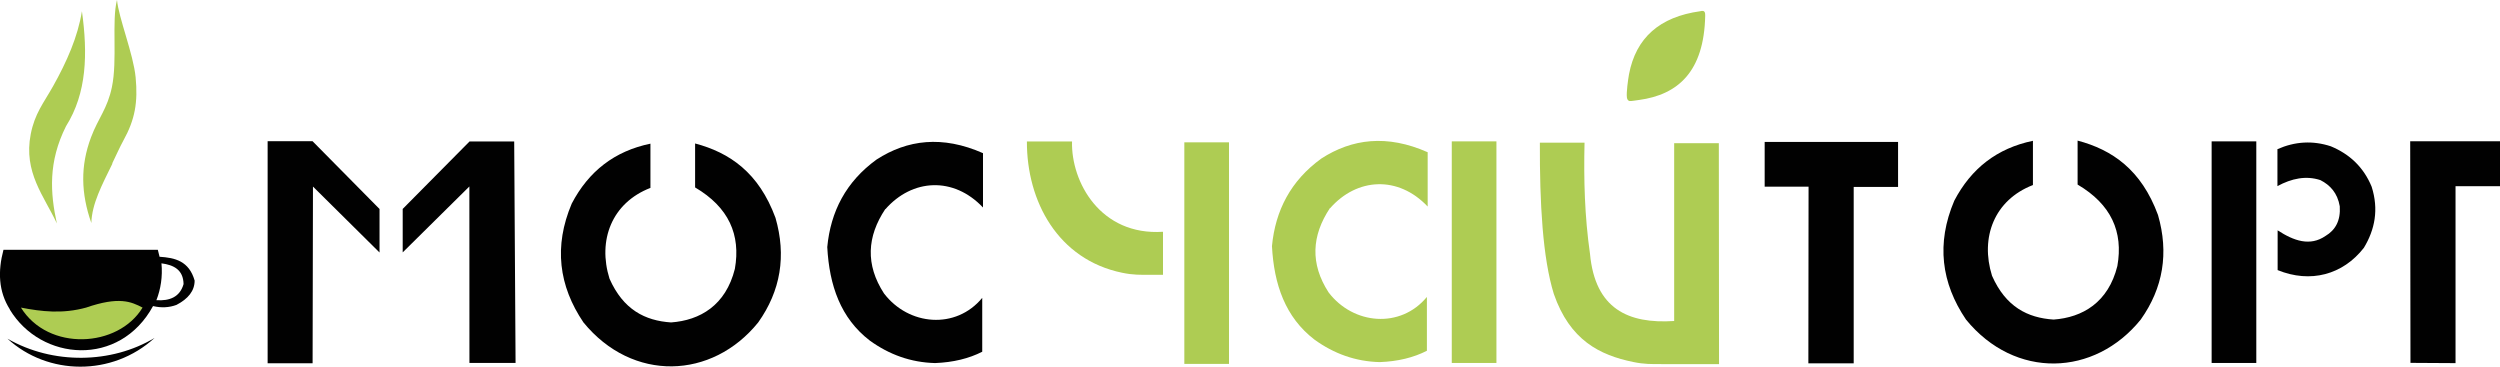 <?xml version="1.0" encoding="UTF-8"?> <svg xmlns="http://www.w3.org/2000/svg" width="75" height="11" viewBox="0 0 75 11" fill="none"><g clip-path="url(#clip0_205_2)"><path fill-rule="evenodd" clip-rule="evenodd" d="M9.378 10.897H8.029V4.235H9.375L11.386 6.27V7.575L9.389 5.597L9.378 10.897Z" fill="#010101"></path><path fill-rule="evenodd" clip-rule="evenodd" d="M14.083 10.888H15.467L15.426 4.244H14.086L12.081 6.268V7.572L14.081 5.594L14.083 10.888Z" fill="#010101"></path><path fill-rule="evenodd" clip-rule="evenodd" d="M17.152 6.108C17.66 5.137 18.438 4.532 19.513 4.31V5.637C18.354 6.085 17.925 7.207 18.285 8.36C18.697 9.29 19.351 9.621 20.132 9.673C21 9.61 21.772 9.162 22.046 8.066C22.227 7.041 21.861 6.216 20.853 5.623V4.304C21.887 4.578 22.763 5.174 23.265 6.536C23.593 7.675 23.421 8.722 22.746 9.673C21.363 11.385 18.977 11.474 17.504 9.673C16.763 8.577 16.608 7.392 17.152 6.108Z" fill="#010101"></path><path fill-rule="evenodd" clip-rule="evenodd" d="M26.562 6.276C27.366 5.36 28.605 5.289 29.49 6.225V4.595C28.271 4.056 27.219 4.19 26.297 4.786C25.38 5.451 24.919 6.345 24.818 7.412C24.879 8.562 25.219 9.547 26.095 10.218C26.674 10.637 27.326 10.874 28.052 10.892C28.599 10.871 29.069 10.755 29.467 10.552V8.936C28.677 9.895 27.259 9.773 26.519 8.802C25.96 7.94 26.009 7.098 26.559 6.271L26.562 6.276Z" fill="#010101"></path><path d="M36.87 4.27H35.53V10.917H36.87V4.27Z" fill="#AECC53"></path><path fill-rule="evenodd" clip-rule="evenodd" d="M34.89 6.953V8.245H34.536C34.204 8.245 33.994 8.251 33.666 8.183C31.735 7.786 30.801 6.036 30.807 4.244H32.161C32.129 5.457 33.011 7.078 34.89 6.953Z" fill="#AECC53"></path><path fill-rule="evenodd" clip-rule="evenodd" d="M39.902 6.248C40.706 5.331 41.945 5.26 42.83 6.196V4.567C41.611 4.027 40.559 4.161 39.637 4.758C38.721 5.423 38.26 6.316 38.159 7.384C38.219 8.531 38.559 9.519 39.435 10.189C40.015 10.609 40.666 10.846 41.392 10.863C41.94 10.843 42.409 10.726 42.807 10.523V8.908C42.017 9.867 40.6 9.744 39.859 8.774C39.3 7.912 39.349 7.07 39.899 6.242L39.902 6.248Z" fill="#AECC53"></path><path d="M44.893 4.241H43.553V10.889H44.893V4.241Z" fill="#AECC53"></path><path fill-rule="evenodd" clip-rule="evenodd" d="M51.571 10.923L51.565 4.295H50.225V9.63C48.844 9.721 47.853 9.264 47.7 7.615C47.539 6.493 47.51 5.383 47.536 4.281H46.196C46.19 6.113 46.28 7.732 46.614 8.816C47.095 10.206 47.991 10.654 48.997 10.86C49.326 10.928 49.536 10.923 49.867 10.923H51.568H51.571Z" fill="#AECC53"></path><path fill-rule="evenodd" clip-rule="evenodd" d="M56.942 4.258H52.94V5.6H54.257L54.251 10.9H55.611V5.608H56.942V4.258Z" fill="#010101"></path><path fill-rule="evenodd" clip-rule="evenodd" d="M58.628 6.022C59.135 5.052 59.913 4.447 60.988 4.224V5.551C59.83 5.999 59.4 7.121 59.761 8.274C60.173 9.205 60.827 9.536 61.608 9.587C62.475 9.524 63.248 9.076 63.521 7.98C63.703 6.955 63.337 6.131 62.328 5.537V4.218C63.363 4.492 64.239 5.089 64.74 6.45C65.069 7.589 64.896 8.637 64.222 9.587C62.838 11.3 60.452 11.388 58.98 9.587C58.239 8.491 58.083 7.306 58.628 6.022Z" fill="#010101"></path><path d="M67.689 4.241H66.349V10.889H67.689V4.241Z" fill="#010101"></path><path fill-rule="evenodd" clip-rule="evenodd" d="M68.323 5.585V4.475C68.847 4.244 69.38 4.21 69.925 4.389C70.49 4.624 70.908 5.015 71.15 5.603C71.366 6.285 71.248 6.884 70.916 7.435C70.285 8.243 69.314 8.505 68.329 8.103V6.91C68.816 7.227 69.3 7.398 69.766 7.078C70.058 6.904 70.222 6.624 70.193 6.188C70.124 5.791 69.908 5.554 69.611 5.403C69.181 5.263 68.752 5.351 68.32 5.585H68.323Z" fill="#010101"></path><path fill-rule="evenodd" clip-rule="evenodd" d="M73.666 10.894L72.314 10.886L72.306 4.238H75V5.585H73.666V10.894Z" fill="#010101"></path><path fill-rule="evenodd" clip-rule="evenodd" d="M49.167 3C50.343 2.84 51.121 2.149 51.156 0.474C51.156 0.391 51.156 0.294 51.006 0.337C49.79 0.505 49.078 1.133 48.87 2.229C48.842 2.389 48.787 2.771 48.807 2.925C48.816 2.985 48.842 3.02 48.885 3.031C48.922 3.04 49.11 3.005 49.164 3H49.167Z" fill="#AECC53"></path><path fill-rule="evenodd" clip-rule="evenodd" d="M0.297 9.284C-0.049 8.739 -0.066 8.134 0.104 7.495H4.735L4.787 7.703C5.248 7.732 5.671 7.829 5.839 8.417C5.839 8.725 5.645 8.965 5.294 9.147C5.078 9.227 4.844 9.242 4.591 9.182C3.588 11.023 1.236 10.84 0.294 9.287L0.297 9.284ZM4.694 9.005C5.086 9.033 5.398 8.911 5.507 8.522C5.498 8.094 5.216 7.949 4.844 7.9C4.882 8.297 4.821 8.677 4.692 9.005H4.694Z" fill="#010101"></path><path fill-rule="evenodd" clip-rule="evenodd" d="M4.637 10.138C3.343 10.914 1.585 10.943 0.225 10.161C1.432 11.268 3.366 11.3 4.637 10.138Z" fill="#010101"></path><path fill-rule="evenodd" clip-rule="evenodd" d="M4.277 9.228C3.548 10.435 1.45 10.552 0.628 9.228C1.245 9.347 1.876 9.422 2.582 9.228C3.568 8.888 3.934 9.048 4.277 9.228Z" fill="#AECC53"></path><path fill-rule="evenodd" clip-rule="evenodd" d="M1.98 3.787C2.608 2.788 2.634 1.612 2.458 0.337C2.332 1.11 2.006 1.847 1.594 2.583C1.303 3.1 1.043 3.405 0.922 4.024C0.698 5.172 1.326 5.885 1.706 6.704C1.507 5.791 1.441 4.863 1.98 3.787Z" fill="#AECC53"></path><path fill-rule="evenodd" clip-rule="evenodd" d="M3.372 4.909C3.054 5.56 2.758 6.111 2.74 6.69C2.429 5.802 2.406 4.983 2.732 4.116C2.948 3.542 3.222 3.262 3.357 2.614C3.527 1.809 3.346 0.628 3.51 -0.003C3.559 0.539 4 1.613 4.069 2.32C4.141 3.071 4.049 3.588 3.703 4.213C3.591 4.418 3.495 4.638 3.366 4.903L3.372 4.909Z" fill="#AECC53"></path></g><defs><clipPath id="clip0_205_2"><rect width="75" height="11" fill="white"></rect></clipPath></defs></svg> 
